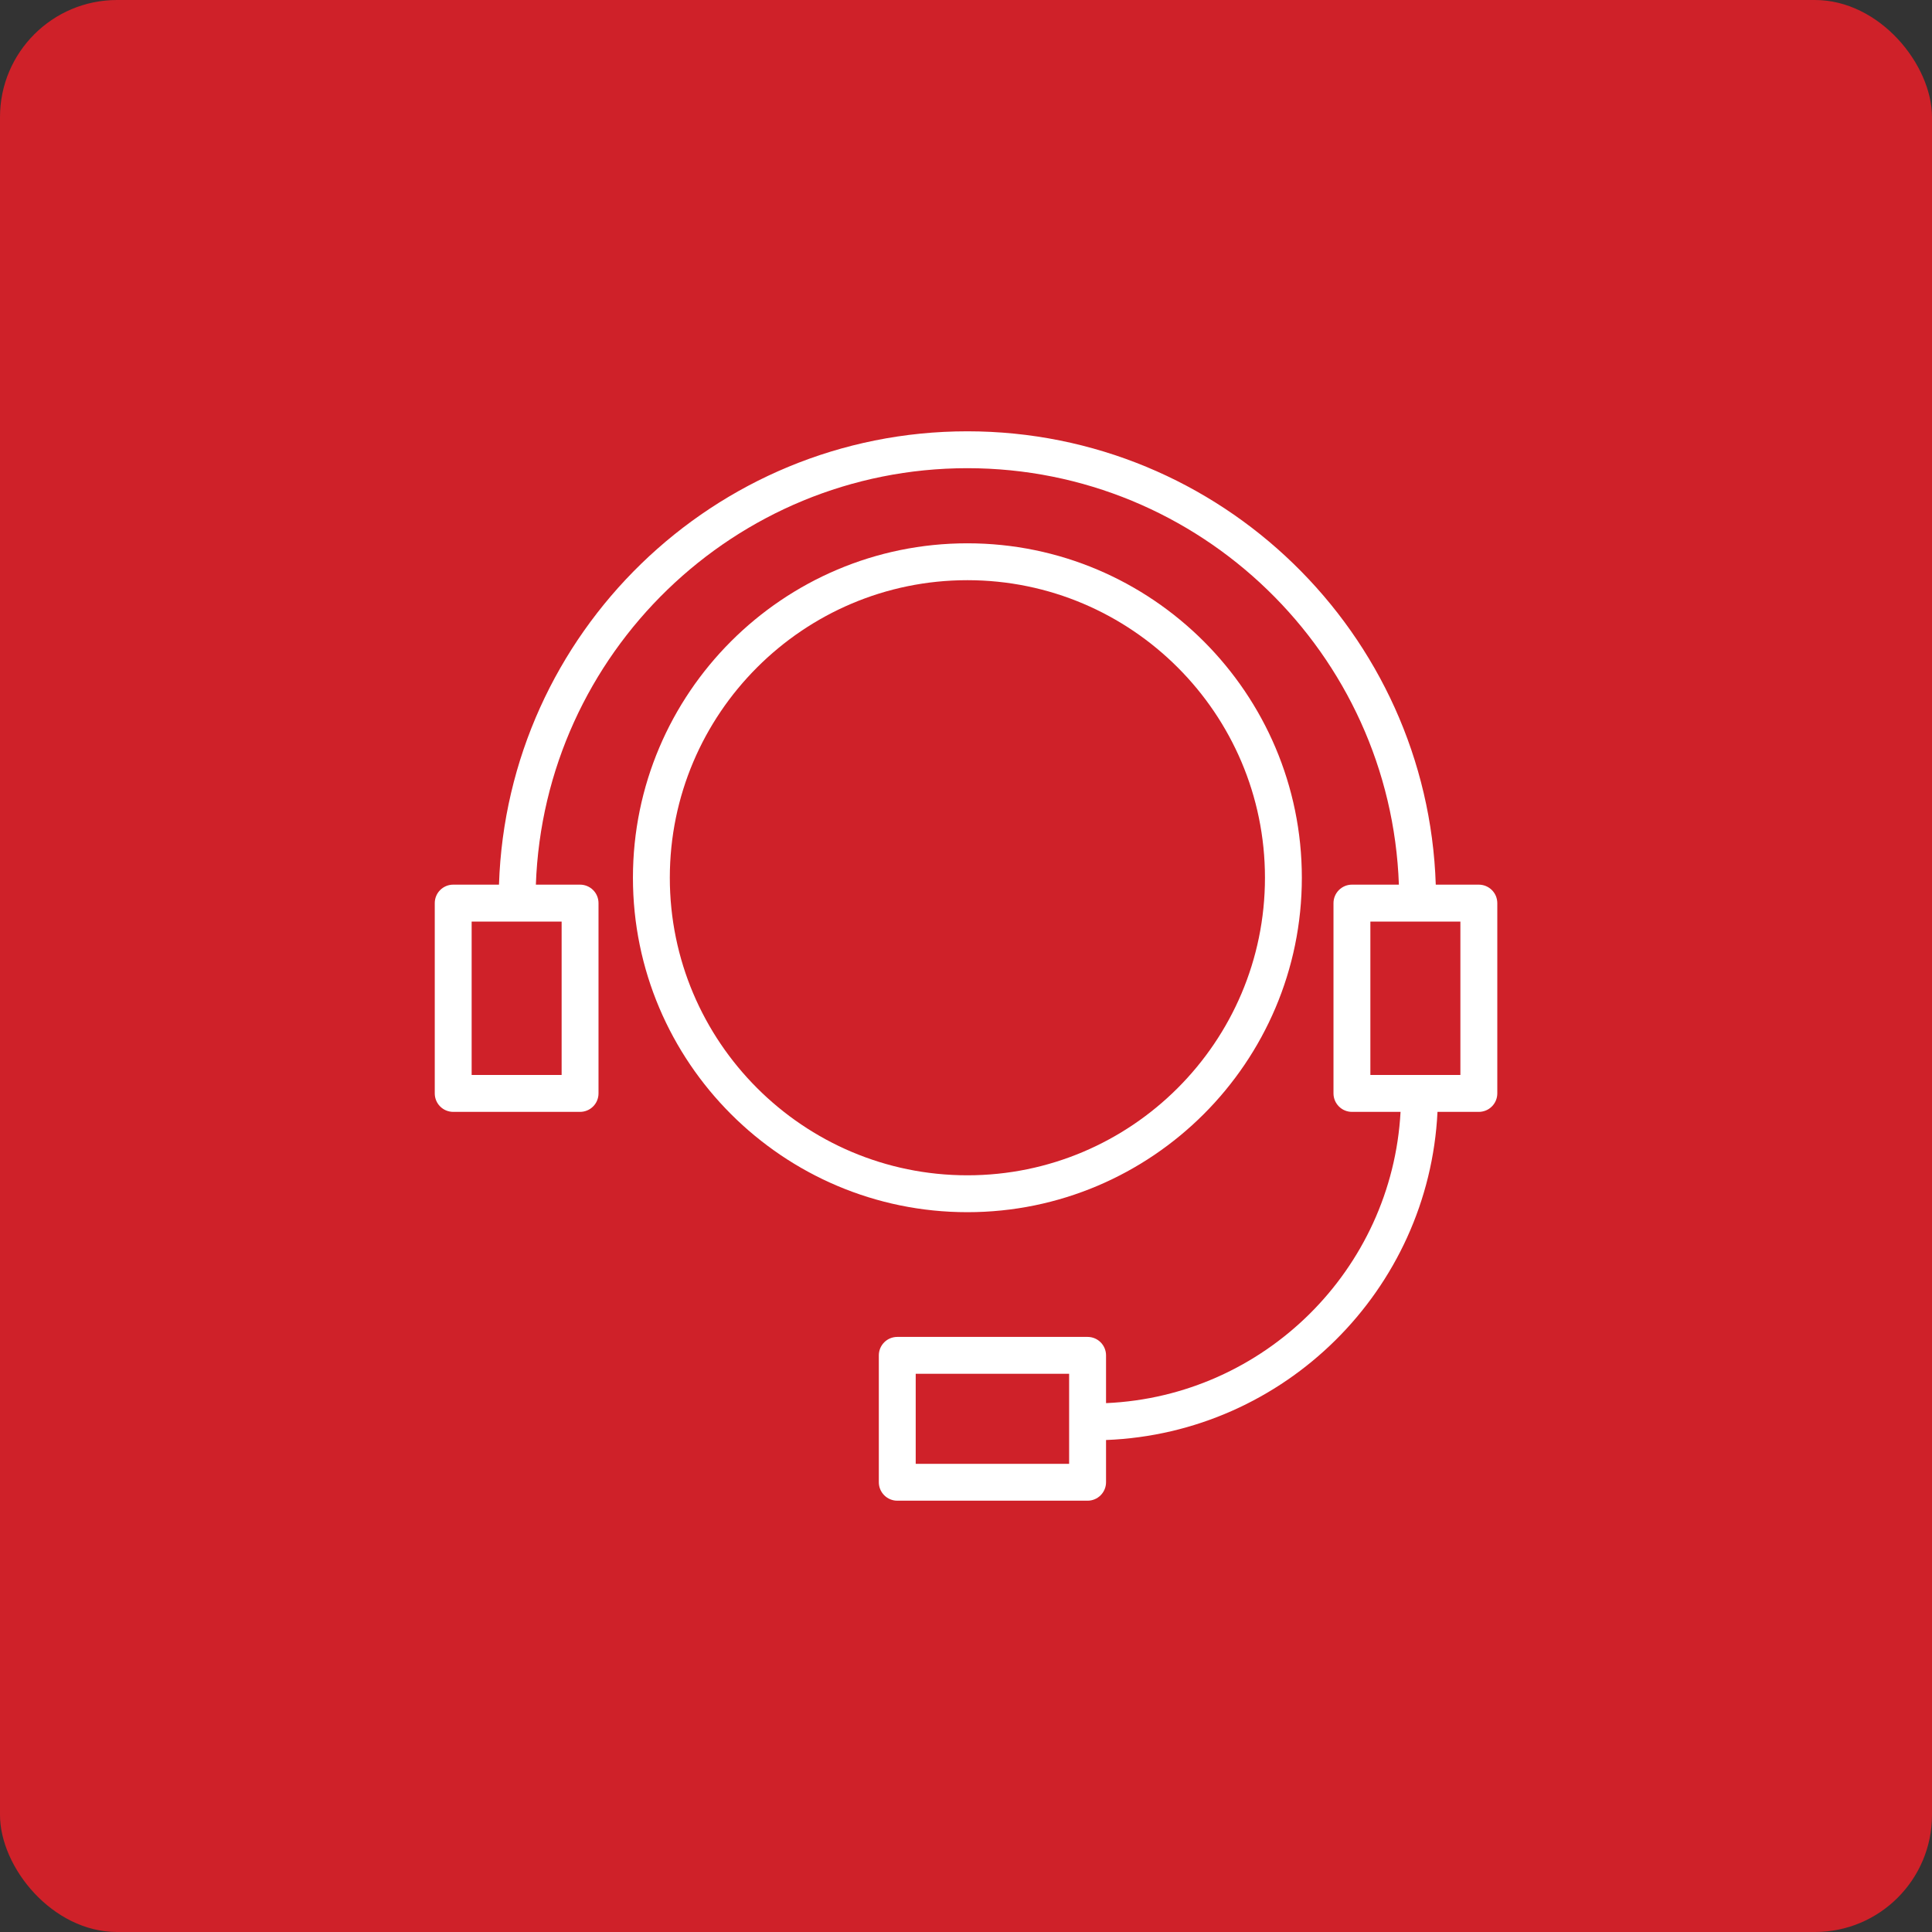 <?xml version="1.0" encoding="UTF-8"?> <svg xmlns="http://www.w3.org/2000/svg" width="66" height="66" viewBox="0 0 66 66" fill="none"><rect x="0" y="0" width="66" height="66" fill="#333333" stroke="none"/> <rect width="66" height="66" rx="4" fill="#CF2129"></rect> <path fill-rule="evenodd" clip-rule="evenodd" d="M44.473 29.985C44.473 23.685 39.347 18.56 33.047 18.56C26.747 18.56 21.622 23.685 21.622 29.985C21.622 36.285 26.747 41.41 33.047 41.41C39.346 41.41 44.473 36.285 44.473 29.985ZM22.882 29.985C22.882 24.38 27.442 19.82 33.047 19.82C38.652 19.82 43.213 24.38 43.213 29.985C43.213 35.59 38.652 40.15 33.047 40.15C27.442 40.15 22.882 35.59 22.882 29.985Z" fill="white"></path> <path fill-rule="evenodd" clip-rule="evenodd" d="M50.519 30.221H49.048C48.768 21.635 41.7 14.734 33.046 14.734C24.393 14.734 17.326 21.635 17.046 30.221H15.482C15.315 30.221 15.154 30.288 15.036 30.406C14.918 30.524 14.852 30.684 14.852 30.852V37.353C14.852 37.52 14.918 37.68 15.036 37.798C15.154 37.917 15.315 37.983 15.482 37.983H19.816C19.983 37.983 20.144 37.917 20.262 37.798C20.38 37.68 20.446 37.52 20.446 37.353V30.852C20.446 30.684 20.38 30.524 20.262 30.406C20.144 30.288 19.983 30.221 19.816 30.221H18.306C18.585 22.33 25.088 15.994 33.046 15.994C41.005 15.994 47.509 22.33 47.788 30.221H46.184C46.017 30.221 45.857 30.288 45.739 30.406C45.621 30.524 45.554 30.684 45.554 30.852V37.353C45.554 37.52 45.621 37.68 45.739 37.798C45.857 37.917 46.017 37.983 46.184 37.983H47.845C47.551 43.374 43.189 47.698 37.784 47.933V46.301C37.784 46.134 37.717 45.973 37.599 45.855C37.481 45.737 37.321 45.671 37.154 45.671H30.652C30.485 45.671 30.325 45.737 30.207 45.855C30.089 45.973 30.022 46.134 30.022 46.301V50.636C30.022 50.803 30.089 50.963 30.207 51.081C30.325 51.199 30.485 51.266 30.652 51.266H37.154C37.321 51.266 37.481 51.199 37.599 51.081C37.717 50.963 37.784 50.803 37.784 50.636V49.193C43.885 48.956 48.812 44.069 49.107 37.983H50.52C50.687 37.983 50.847 37.917 50.965 37.798C51.083 37.68 51.15 37.52 51.15 37.353V30.852C51.15 30.769 51.133 30.687 51.102 30.61C51.07 30.534 51.023 30.464 50.965 30.406C50.906 30.347 50.837 30.301 50.76 30.269C50.684 30.238 50.602 30.221 50.519 30.221ZM19.186 36.723H16.112V31.482H19.186V36.723ZM36.523 50.006H31.282V46.931H36.523V50.006ZM49.889 36.723H46.814V31.482H49.889V36.723Z" fill="white"></path> </svg> 